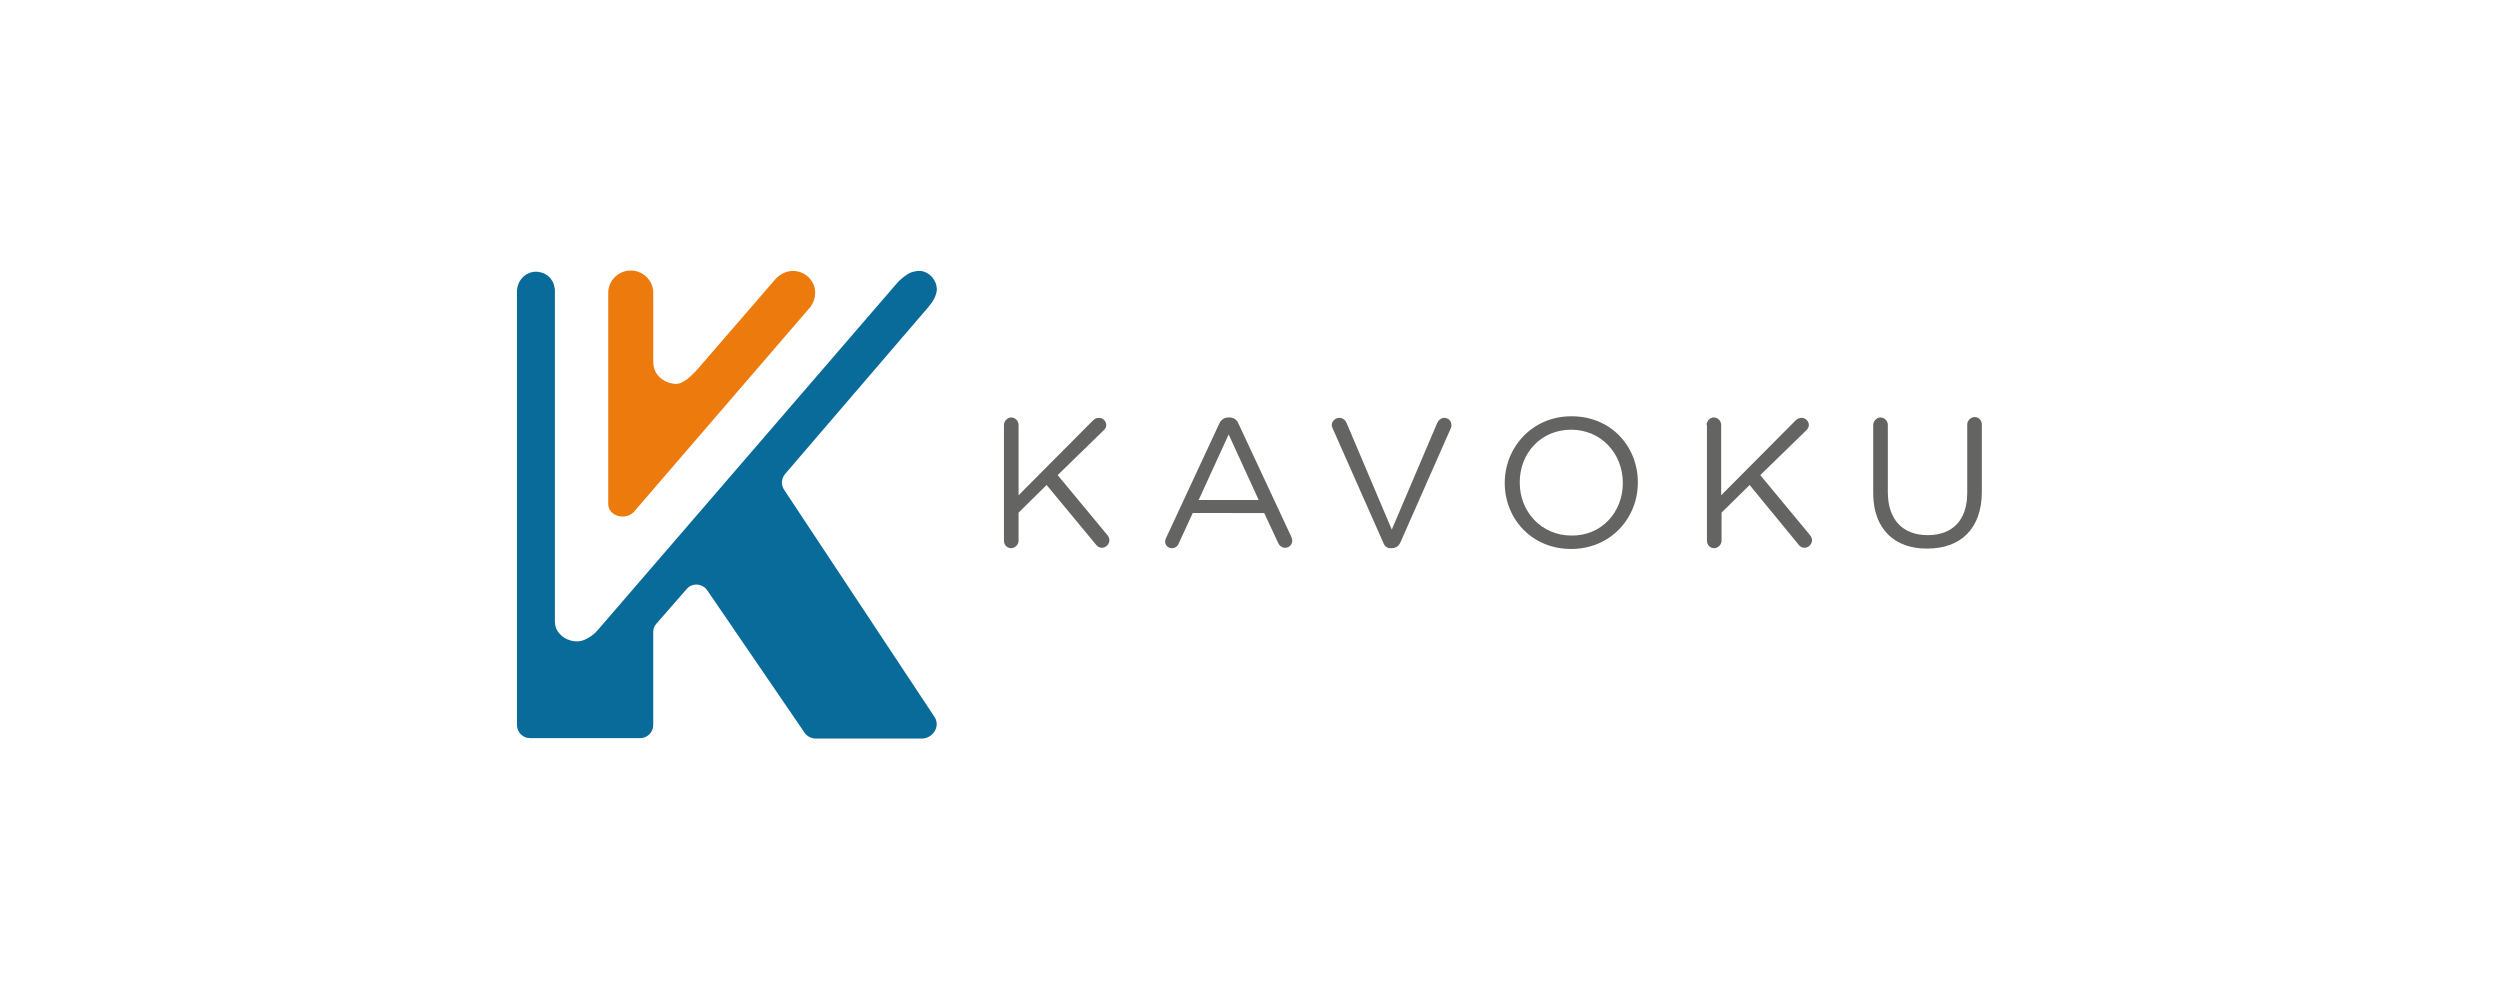<?xml version="1.0" encoding="utf-8"?>
<!-- Generator: Adobe Illustrator 22.0.0, SVG Export Plug-In . SVG Version: 6.00 Build 0)  -->
<svg version="1.0" id="Capa_1" xmlns="http://www.w3.org/2000/svg" xmlns:xlink="http://www.w3.org/1999/xlink" x="0px" y="0px"
	 viewBox="0 0 633 250" style="enable-background:new 0 0 633 250;" xml:space="preserve">
<style type="text/css">
	.st0{fill:#646463;}
	.st1{fill:#096B99;}
	.st2{fill:#ED7A0C;}
</style>
<g transform="translate(0, -75)">
	<g>
		<path class="st0" d="M254.2,182.6c0-1,0.9-1.9,1.8-1.9c1,0,1.9,0.8,1.9,1.9v17.8l18.9-19c0.4-0.4,0.9-0.6,1.5-0.6
			c1,0,1.8,0.9,1.8,1.8c0,0.5-0.2,0.9-0.6,1.3l-11.7,11.4l12.6,15.2c0.3,0.4,0.5,0.8,0.5,1.3c0,1-0.9,1.9-1.9,1.9
			c-0.7,0-1.2-0.4-1.5-0.8L265,197.8l-7.1,7v7.1c0,1-0.9,1.9-1.9,1.9c-1,0-1.8-0.8-1.8-1.9V182.6z"/>
		<path class="st0" d="M295.3,211.1l13.4-28.8c0.5-1,1.2-1.6,2.4-1.6h0.2c1.1,0,1.9,0.6,2.3,1.6L327,211c0.1,0.3,0.2,0.6,0.2,0.9
			c0,1-0.8,1.8-1.8,1.8c-0.9,0-1.5-0.6-1.8-1.3l-3.5-7.5H302l-3.5,7.6c-0.3,0.8-0.9,1.3-1.8,1.3c-0.9,0-1.7-0.7-1.7-1.7
			C295.1,211.8,295.1,211.4,295.3,211.1z M318.7,201.6l-7.6-16.6l-7.6,16.6H318.7z"/>
		<path class="st0" d="M350.2,212.3l-12.8-28.9c-0.1-0.3-0.2-0.5-0.2-0.8c0-0.9,0.9-1.8,1.9-1.8c0.9,0,1.6,0.6,1.9,1.4l11.4,26.9
			l11.5-27c0.3-0.7,1-1.3,1.8-1.3c1,0,1.8,0.8,1.8,1.8c0,0.3,0,0.5-0.1,0.7l-12.8,29c-0.4,0.9-1.1,1.5-2.2,1.5h-0.2
			C351.3,213.9,350.5,213.3,350.2,212.3z"/>
		<path class="st0" d="M381,197.3L381,197.3c0-9,6.9-16.9,16.9-16.9c10.1,0,16.8,7.7,16.8,16.7v0.1c0,9-6.9,16.8-16.9,16.8
			C387.8,214,381,206.3,381,197.3z M410.9,197.3L410.9,197.3c0-7.5-5.5-13.5-13.1-13.5c-7.6,0-13,5.9-13,13.3v0.1
			c0,7.4,5.5,13.4,13.1,13.4C405.5,210.7,410.9,204.7,410.9,197.3z"/>
		<path class="st0" d="M432.1,182.6c0-1,0.9-1.9,1.8-1.9c1,0,1.9,0.8,1.9,1.9v17.8l18.9-19c0.4-0.4,0.9-0.6,1.5-0.6
			c1,0,1.8,0.9,1.8,1.8c0,0.5-0.2,0.9-0.6,1.3l-11.7,11.4l12.6,15.2c0.3,0.4,0.5,0.8,0.5,1.3c0,1-0.9,1.9-1.9,1.9
			c-0.7,0-1.2-0.4-1.5-0.8L443,197.8l-7.1,7v7.1c0,1-0.9,1.9-1.9,1.9c-1,0-1.8-0.8-1.8-1.9V182.6z"/>
		<path class="st0" d="M474.3,199.9v-17.3c0-1,0.9-1.9,1.8-1.9c1,0,1.9,0.8,1.9,1.9v17c0,7,3.8,10.9,10.1,10.9c6.1,0,10-3.6,10-10.7
			v-17.3c0-1,0.9-1.9,1.9-1.9c1,0,1.8,0.8,1.8,1.9v17c0,9.5-5.5,14.4-13.8,14.4C479.9,214,474.3,209.1,474.3,199.9z"/>
	</g>
	<g>
		<path class="st1" d="M236.6,256.5l-38-57.4c-0.9-1.3-0.8-2.9,0.2-4.1l36.3-42.3c0.6-0.7,1.1-1.4,1.5-2.2c0.3-0.7,0.6-1.4,0.6-2.2
			c0-2.4-1.8-4.4-4.1-4.7c-0.1,0-0.2,0-0.4,0c-0.1,0-0.2,0-0.3,0c-0.2,0-0.4,0-0.5,0.1c0,0-0.1,0-0.1,0c-0.8,0.1-1.5,0.4-2.1,0.8
			c-0.9,0.6-1.8,1.3-2.5,2.1l-75.9,88c-0.2,0.3-2.6,2.8-5.2,2.8c-2.3,0-4.4-1.3-5.3-3.3c-0.2-0.7-0.3-1.2-0.3-1.7v-83.9
			c0-0.2,0-0.5-0.1-0.7c-0.3-2.3-2.3-4-4.7-4c-2.4,0-4.3,1.8-4.7,4c0,0.2-0.1,0.5-0.1,0.7v110.1c0,1.8,1.5,3.3,3.3,3.3h27.9
			c1.8,0,3.3-1.5,3.3-3.3v-23.6c0-0.8,0.3-1.6,0.9-2.2l7.6-8.7c1.4-1.6,4-1.4,5.2,0.4l24.6,36c0.6,0.9,1.7,1.5,2.8,1.5h27.2
			C236.5,261.7,238.1,258.7,236.6,256.5z"/>
		<path class="st2" d="M200.8,143.6c-1.7,0-3.2,0.8-4.3,1.9c0,0-0.1,0.1-0.1,0.1c0,0,0,0,0,0c0,0-0.6,0.7-0.6,0.7
			c0,0-18.1,20.9-19.2,22.2c-1.2,1.3-3.4,3.7-5.4,3.7c-0.6,0-1.2-0.1-1.8-0.3c0,0,0,0-0.1,0c-0.2-0.1-0.4-0.2-0.7-0.3
			c-0.1,0-0.1-0.1-0.2-0.1c-1.8-1-3-2.5-3-5c0-2.5,0-15.8,0-17.5c0,0,0-0.1,0-0.2c-0.2-3-2.7-5.3-5.7-5.3c-3.2,0-5.7,2.6-5.7,5.7
			c0,0.1,0,0.3,0,0.4c0,0,0,0,0,0v0.2c0,0.1,0,0.2,0,0.3c0,0.1,0,0.2,0,0.3v52.2c0,3.1,4.4,4.3,6.5,2l44.8-52c0-0.1,0-0.1,0.1-0.2
			c0.6-0.9,1-2,1-3.2C206.5,146.2,203.9,143.6,200.8,143.6z"/>
	</g>
</g>
</svg>
